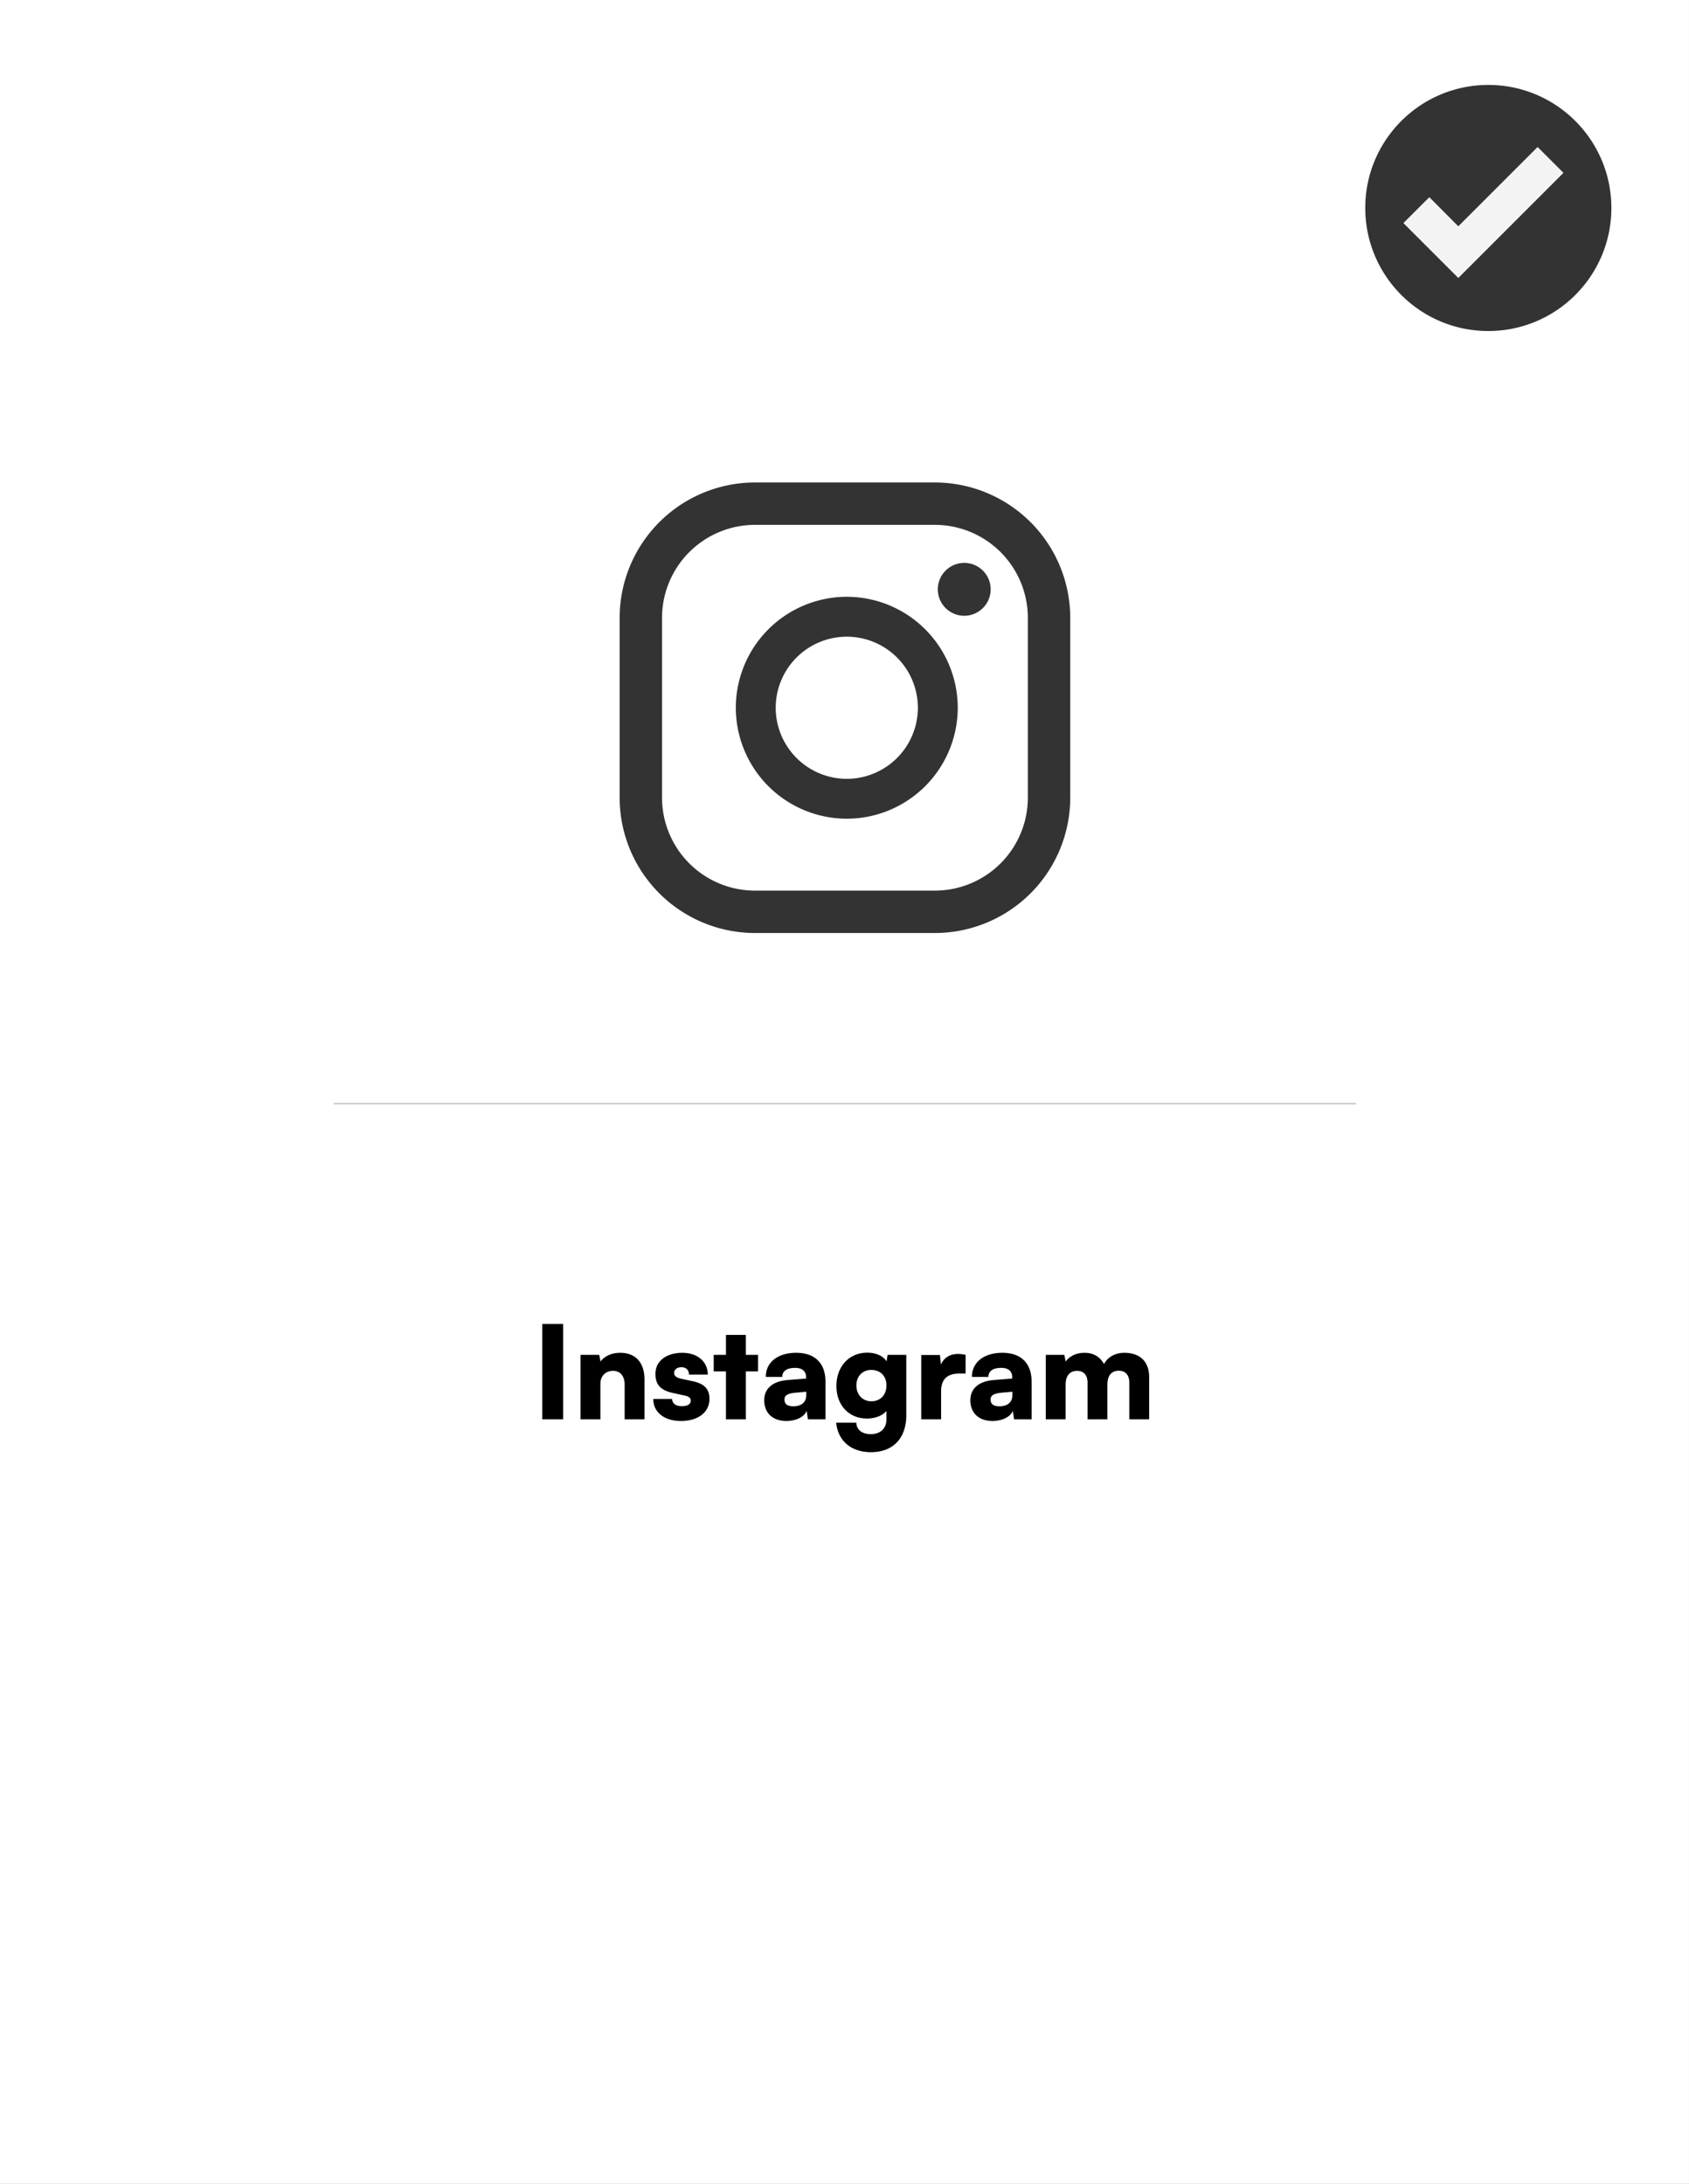 <svg xmlns="http://www.w3.org/2000/svg" width="1153.007" height="1490.995" viewBox="0 0 1153.007 1490.995">
  <rect x="0" y="0" width="1153.007" height="1490.995" fill="#333333" stroke="none"/>
  <g id="Group_556" data-name="Group 556" transform="translate(12155 -10217.502)">
    <path id="Subtraction_186" data-name="Subtraction 186" d="M8748-13845H7595V-15336H8748V-13845h0Zm-637.6-1161.6a92.508,92.508,0,0,0-92.4,92.4v122.815a92.5,92.5,0,0,0,92.4,92.384h122.8a92.5,92.5,0,0,0,92.406-92.384V-14914.2a92.509,92.509,0,0,0-92.406-92.4ZM8611-15278a84.73,84.73,0,0,0-16.928,1.7,83.783,83.783,0,0,0-15.769,4.9,84.114,84.114,0,0,0-14.271,7.743,84.815,84.815,0,0,0-12.428,10.258,84.436,84.436,0,0,0-10.257,12.433,83.542,83.542,0,0,0-7.744,14.267,83.36,83.36,0,0,0-4.9,15.769A84.7,84.7,0,0,0,8527-15194a84.738,84.738,0,0,0,1.709,16.932,83.581,83.581,0,0,0,4.9,15.769,83.612,83.612,0,0,0,7.744,14.268,84.3,84.3,0,0,0,10.257,12.432,84.548,84.548,0,0,0,12.428,10.257,84.039,84.039,0,0,0,14.271,7.744,83.748,83.748,0,0,0,15.769,4.9A84.649,84.649,0,0,0,8611-15110a84.707,84.707,0,0,0,16.931-1.709,83.652,83.652,0,0,0,15.769-4.9,84.005,84.005,0,0,0,14.269-7.744,84.782,84.782,0,0,0,12.431-10.257,84.844,84.844,0,0,0,10.258-12.432,84.121,84.121,0,0,0,7.743-14.268,83.451,83.451,0,0,0,4.9-15.769,84.811,84.811,0,0,0,1.709-16.932,84.77,84.77,0,0,0-1.709-16.927,83.479,83.479,0,0,0-4.9-15.769,84.357,84.357,0,0,0-7.743-14.267,84.91,84.91,0,0,0-10.258-12.433,84.723,84.723,0,0,0-12.431-10.258,84.34,84.34,0,0,0-14.269-7.743,83.65,83.65,0,0,0-15.769-4.9A84.723,84.723,0,0,0,8611-15278Zm-377.8,550.055H8110.4a63.524,63.524,0,0,1-63.463-63.44V-14914.2a63.536,63.536,0,0,1,63.463-63.464h122.8a63.535,63.535,0,0,1,63.463,63.464v122.815A63.524,63.524,0,0,1,8233.2-14727.945Zm-60.142-200.612a75.838,75.838,0,0,0-75.753,75.753,75.838,75.838,0,0,0,75.753,75.752,75.838,75.838,0,0,0,75.752-75.752A75.838,75.838,0,0,0,8173.058-14928.558Zm80.182-23.128a17.908,17.908,0,0,0-7.018,1.417,17.985,17.985,0,0,0-5.731,3.865,17.969,17.969,0,0,0-3.865,5.731,17.919,17.919,0,0,0-1.417,7.019,17.942,17.942,0,0,0,5.282,12.767,17.957,17.957,0,0,0,5.731,3.866,17.888,17.888,0,0,0,7.018,1.418,17.9,17.9,0,0,0,7.021-1.418,17.961,17.961,0,0,0,5.732-3.866,17.938,17.938,0,0,0,5.283-12.767,17.919,17.919,0,0,0-1.417-7.019,17.988,17.988,0,0,0-3.866-5.731,17.973,17.973,0,0,0-5.732-3.865A17.922,17.922,0,0,0,8253.24-14951.686Zm-80.182,147.414a48.58,48.58,0,0,1-48.519-48.533,48.571,48.571,0,0,1,48.519-48.515,48.579,48.579,0,0,1,48.534,48.515A48.588,48.588,0,0,1,8173.058-14804.271Z" transform="translate(-19749.998 25553.5)" fill="#fff"/>
    <path id="Path_635" data-name="Path 635" d="M7294.228,6301l-14.3,14.3,37.483,37.483,71.779-71.779-17.648-17.647-54.131,54.131-19.779-19.863Z" transform="translate(-18476.885 4054.501)" fill="#f4f3f3"/>
    <path id="Path_647" data-name="Path 647" d="M-191.8-65.12h-14.256V0H-191.8ZM-166.364,0V-24.112c0-5.456,3.432-8.976,8.8-8.976,4.664,0,7.744,3.608,7.744,9.152V0h13.552V-27.192c0-11.528-6.072-18.216-16.544-18.216-5.72,0-10.736,2.2-13.464,5.984l-.88-4.576h-12.76V0Zm36.08-13.9c0,8.888,7.3,15.048,18.92,15.048,11.44,0,19.448-5.72,19.448-15.136,0-7.04-3.96-10.384-11.176-11.968l-8.184-1.76c-3.08-.7-4.752-1.848-4.752-3.872,0-2.376,1.936-3.96,5.016-3.96,3.256,0,5.1,2.024,5.1,5.016H-93.06c0-8.888-7.128-14.872-17.336-14.872-10.56,0-18.392,5.28-18.392,14.432,0,7.744,3.96,11.264,12.056,13.024l8.1,1.76c3.256.7,3.96,2.112,3.96,3.432,0,2.288-1.936,3.784-6.16,3.784-4.136,0-6.424-1.848-6.6-4.928ZM-67.1,0V-32.736h8.36V-44H-67.1V-57.64H-80.652V-44h-8.36v11.264h8.36V0Zm27.72,1.144c6.6,0,12.408-2.9,13.816-6.952L-24.684,0h11.968V-25.7c0-12.584-7.216-19.712-19.976-19.712-12.584,0-20.768,6.512-20.768,16.456H-42.2c0-3.96,3.08-6.16,8.8-6.16,4.84,0,7.48,2.288,7.48,6.6v.7l-12.32.968c-10.56.792-16.28,5.808-16.28,13.9C-54.516-4.312-48.708,1.144-39.38,1.144Zm4.752-10.032c-4.136,0-6.072-1.5-6.072-4.664,0-2.816,2.112-4.136,8.008-4.664l6.864-.616v2.376C-25.828-11.44-29.436-8.888-34.628-8.888Zm29.392-13.9C-5.236-9.592,3.3-.528,15.62-.528c5.72,0,10.648-2.024,13.288-5.192V0c0,6.248-4.136,10.12-10.648,10.12-5.984,0-9.68-2.9-9.944-7.832H-5.412c1.232,12.5,10.3,20.152,23.76,20.152,15.048,0,24.112-9.5,24.112-25.256V-44H29.7L29-39.6c-2.376-3.608-7.128-5.9-13.112-5.9C3.476-45.5-5.236-36.168-5.236-22.792ZM8.4-23.144c0-6.248,4.136-10.56,10.12-10.56,6.248,0,10.384,4.136,10.384,10.56,0,6.512-4.136,10.824-10.3,10.824C12.628-12.32,8.4-16.808,8.4-23.144ZM82.94-44a22.484,22.484,0,0,0-5.192-.616c-5.9,0-9.768,2.9-11.616,7.216l-.7-6.512H52.668V0H66.22V-19.1c0-8.712,4.664-12.144,12.408-12.144H82.94ZM101.332,1.144c6.6,0,12.408-2.9,13.816-6.952L116.028,0H128V-25.7c0-12.584-7.216-19.712-19.976-19.712-12.584,0-20.768,6.512-20.768,16.456H98.516c0-3.96,3.08-6.16,8.8-6.16,4.84,0,7.48,2.288,7.48,6.6v.7l-12.32.968c-10.56.792-16.28,5.808-16.28,13.9C86.2-4.312,92,1.144,101.332,1.144Zm4.752-10.032c-4.136,0-6.072-1.5-6.072-4.664,0-2.816,2.112-4.136,8.008-4.664l6.864-.616v2.376C114.884-11.44,111.276-8.888,106.084-8.888ZM151.228,0V-23.584c0-7.392,3.96-9.5,7.832-9.5,4.312,0,7.128,2.64,7.128,8.1V0H179.74V-23.584c0-7.48,3.872-9.592,7.744-9.592,4.312,0,7.216,2.64,7.216,8.184V0h13.552V-28.776c0-10.032-5.632-16.632-16.984-16.632-6.336,0-11.528,3.08-13.816,7.744-2.552-4.664-6.776-7.744-13.376-7.744-6.336,0-10.648,2.9-12.848,5.984L150.348-44H137.676V0Z" transform="translate(-11578.771 11186.501)"/>
    <line id="Line_72" data-name="Line 72" x2="698" transform="translate(-11927.273 10971.001)" fill="none" stroke="#707070" stroke-width="1" opacity="0.4"/>
  </g>
</svg>
